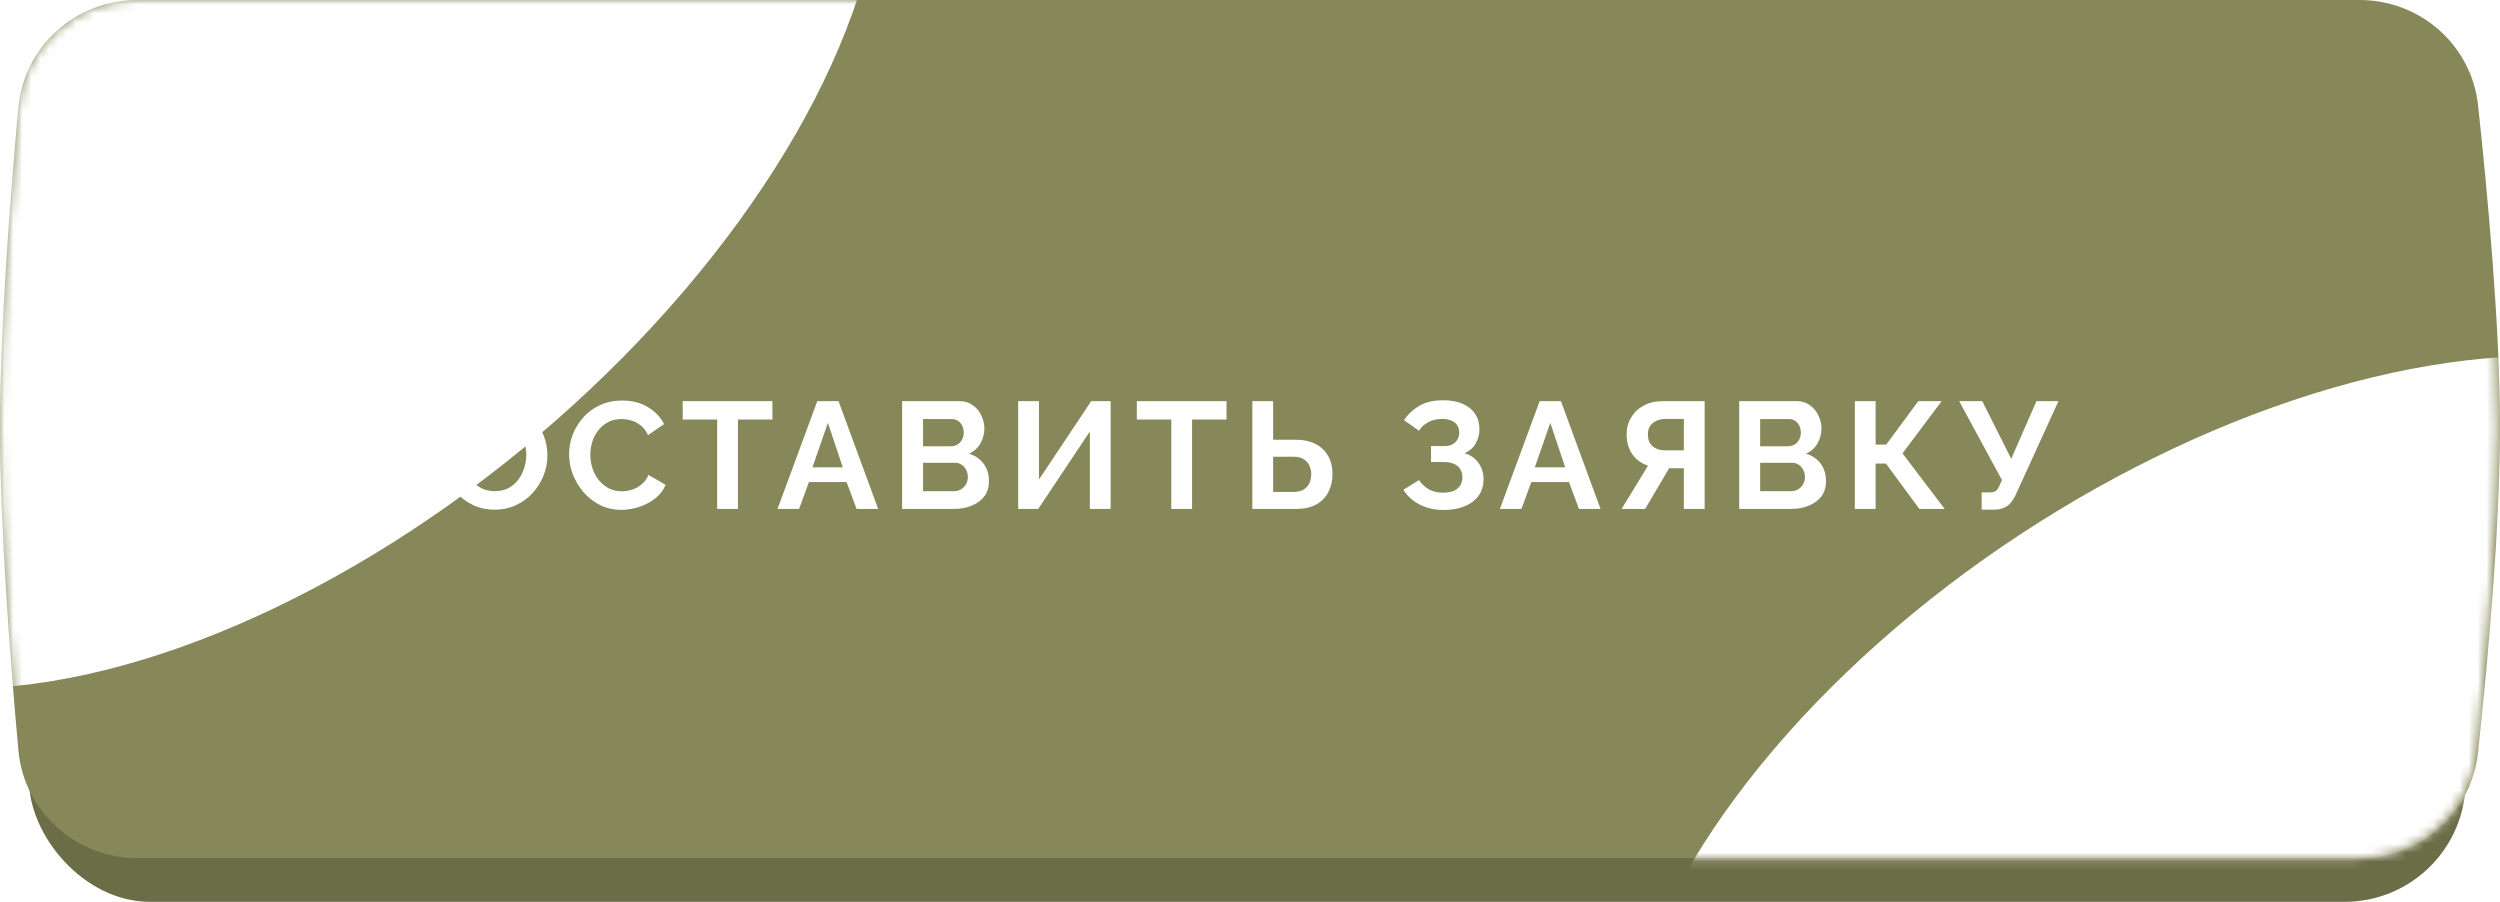 <?xml version="1.0" encoding="UTF-8"?> <svg xmlns="http://www.w3.org/2000/svg" width="280" height="101" viewBox="0 0 280 101" fill="none"><rect x="3.258" y="4.221" width="272.896" height="96.781" rx="13.555" fill="#868859"></rect><rect x="3.258" y="4.221" width="272.896" height="96.781" rx="13.555" fill="black" fill-opacity="0.2"></rect><path d="M2.056 12.061C2.682 5.185 8.478 0 15.382 0H264.269C271.069 0 276.812 5.039 277.543 11.8C278.64 21.938 279.988 36.63 280 47.713C280.013 59.012 278.646 74.011 277.538 84.299C276.81 91.062 271.066 96.104 264.264 96.104H15.386C8.48 96.104 2.684 90.914 2.06 84.036C1.127 73.753 -0.011 58.905 0 47.713C0.01 36.736 1.132 22.193 2.056 12.061Z" fill="#868859"></path><mask id="mask0_1849_3233" style="mask-type:alpha" maskUnits="userSpaceOnUse" x="0" y="0" width="280" height="97"><path d="M2.046 12.043C2.677 5.174 8.469 0 15.367 0H264.004C270.814 0 276.561 5.051 277.283 11.823C278.365 21.96 279.692 36.639 279.704 47.713C279.716 59.003 278.371 73.988 277.279 84.275C276.559 91.049 270.811 96.104 263.999 96.104H15.401C8.488 96.104 2.689 90.903 2.069 84.019C1.133 73.637 -0.012 58.611 0 47.375C0.011 36.431 1.124 22.072 2.046 12.043Z" fill="#EA6DB3"></path></mask><g mask="url(#mask0_1849_3233)"><g filter="url(#filter0_f_1849_3233)"><ellipse cx="77.446" cy="44.384" rx="77.446" ry="44.384" transform="matrix(0.837 -0.548 0.3 0.954 -45.5 17.26)" fill="white"></ellipse></g><g filter="url(#filter1_f_1849_3233)"><ellipse cx="75.76" cy="43.113" rx="75.76" ry="43.113" transform="matrix(0.889 -0.457 0.24 0.971 171.811 86.947)" fill="white"></ellipse></g></g><path d="M55.409 57.085C54.525 57.085 53.72 56.915 52.995 56.575C52.281 56.235 51.663 55.776 51.142 55.198C50.632 54.609 50.235 53.951 49.952 53.226C49.669 52.489 49.527 51.736 49.527 50.965C49.527 50.16 49.674 49.395 49.969 48.67C50.275 47.933 50.689 47.282 51.21 46.715C51.743 46.137 52.366 45.684 53.08 45.355C53.805 45.015 54.599 44.845 55.46 44.845C56.333 44.845 57.126 45.021 57.84 45.372C58.565 45.723 59.183 46.194 59.693 46.783C60.203 47.372 60.6 48.03 60.883 48.755C61.166 49.48 61.308 50.228 61.308 50.999C61.308 51.792 61.161 52.557 60.866 53.294C60.571 54.019 60.158 54.671 59.625 55.249C59.104 55.816 58.48 56.263 57.755 56.592C57.041 56.921 56.259 57.085 55.409 57.085ZM51.907 50.965C51.907 51.486 51.986 51.991 52.145 52.478C52.304 52.965 52.53 53.402 52.825 53.787C53.131 54.161 53.499 54.461 53.93 54.688C54.372 54.903 54.871 55.011 55.426 55.011C55.993 55.011 56.497 54.898 56.939 54.671C57.381 54.433 57.749 54.121 58.044 53.736C58.339 53.339 58.56 52.903 58.707 52.427C58.866 51.94 58.945 51.452 58.945 50.965C58.945 50.444 58.86 49.945 58.69 49.469C58.531 48.982 58.299 48.551 57.993 48.177C57.698 47.792 57.33 47.491 56.888 47.276C56.457 47.049 55.97 46.936 55.426 46.936C54.848 46.936 54.338 47.055 53.896 47.293C53.465 47.52 53.103 47.826 52.808 48.211C52.513 48.596 52.287 49.027 52.128 49.503C51.981 49.979 51.907 50.466 51.907 50.965ZM63.737 50.88C63.737 50.143 63.867 49.424 64.128 48.721C64.4 48.007 64.791 47.361 65.301 46.783C65.811 46.194 66.434 45.729 67.171 45.389C67.907 45.038 68.746 44.862 69.687 44.862C70.797 44.862 71.755 45.106 72.56 45.593C73.376 46.08 73.982 46.715 74.379 47.497L72.577 48.738C72.373 48.285 72.106 47.928 71.778 47.667C71.449 47.395 71.098 47.208 70.724 47.106C70.35 46.993 69.981 46.936 69.619 46.936C69.029 46.936 68.514 47.055 68.072 47.293C67.641 47.531 67.278 47.843 66.984 48.228C66.689 48.613 66.468 49.044 66.321 49.52C66.185 49.996 66.117 50.472 66.117 50.948C66.117 51.481 66.202 51.996 66.372 52.495C66.542 52.982 66.78 53.419 67.086 53.804C67.403 54.178 67.777 54.478 68.208 54.705C68.65 54.92 69.131 55.028 69.653 55.028C70.027 55.028 70.406 54.966 70.792 54.841C71.177 54.716 71.534 54.518 71.863 54.246C72.191 53.974 72.446 53.623 72.628 53.192L74.549 54.297C74.311 54.898 73.92 55.408 73.376 55.827C72.843 56.246 72.242 56.564 71.574 56.779C70.905 56.994 70.242 57.102 69.585 57.102C68.723 57.102 67.936 56.926 67.222 56.575C66.508 56.212 65.89 55.736 65.369 55.147C64.859 54.546 64.456 53.878 64.162 53.141C63.878 52.393 63.737 51.639 63.737 50.88ZM86.509 46.987H82.65V57H80.321V46.987H76.462V44.93H86.509V46.987ZM91.536 44.93H93.916L98.353 57H95.939L94.817 53.991H90.601L89.496 57H87.082L91.536 44.93ZM94.392 52.342L92.726 47.361L90.992 52.342H94.392ZM110.761 53.889C110.761 54.569 110.585 55.141 110.234 55.606C109.883 56.059 109.407 56.405 108.806 56.643C108.217 56.881 107.571 57 106.868 57H101.037V44.93H107.497C108.064 44.93 108.551 45.083 108.959 45.389C109.378 45.684 109.696 46.069 109.911 46.545C110.138 47.01 110.251 47.497 110.251 48.007C110.251 48.585 110.104 49.135 109.809 49.656C109.514 50.177 109.084 50.563 108.517 50.812C109.208 51.016 109.752 51.384 110.149 51.917C110.557 52.45 110.761 53.107 110.761 53.889ZM108.398 53.447C108.398 53.141 108.336 52.869 108.211 52.631C108.086 52.382 107.916 52.189 107.701 52.053C107.497 51.906 107.259 51.832 106.987 51.832H103.383V55.011H106.868C107.151 55.011 107.406 54.943 107.633 54.807C107.871 54.66 108.058 54.467 108.194 54.229C108.33 53.991 108.398 53.73 108.398 53.447ZM103.383 46.936V49.979H106.511C106.772 49.979 107.01 49.917 107.225 49.792C107.44 49.667 107.61 49.492 107.735 49.265C107.871 49.038 107.939 48.766 107.939 48.449C107.939 48.143 107.877 47.877 107.752 47.65C107.639 47.423 107.48 47.248 107.276 47.123C107.083 46.998 106.862 46.936 106.613 46.936H103.383ZM114.037 57V44.93H116.366V53.702L122.214 44.93H124.39V57H122.061V48.33L116.281 57H114.037ZM137.371 46.987H133.512V57H131.183V46.987H127.324V44.93H137.371V46.987ZM140.263 57V44.93H142.592V49.248H145.074C145.97 49.248 146.723 49.407 147.335 49.724C147.959 50.041 148.429 50.489 148.746 51.067C149.075 51.634 149.239 52.308 149.239 53.09C149.239 53.861 149.081 54.541 148.763 55.13C148.457 55.719 148.004 56.178 147.403 56.507C146.803 56.836 146.072 57 145.21 57H140.263ZM142.592 55.096H144.887C145.341 55.096 145.715 55.005 146.009 54.824C146.304 54.643 146.519 54.405 146.655 54.11C146.791 53.804 146.859 53.464 146.859 53.09C146.859 52.761 146.791 52.45 146.655 52.155C146.531 51.86 146.321 51.622 146.026 51.441C145.743 51.248 145.358 51.152 144.87 51.152H142.592V55.096ZM161.684 57.119C160.698 57.119 159.814 56.921 159.032 56.524C158.25 56.127 157.633 55.572 157.179 54.858L158.93 53.77C159.214 54.201 159.582 54.546 160.035 54.807C160.489 55.056 161.021 55.181 161.633 55.181C162.359 55.181 162.897 55.022 163.248 54.705C163.611 54.388 163.792 53.968 163.792 53.447C163.792 53.107 163.713 52.812 163.554 52.563C163.407 52.302 163.18 52.104 162.874 51.968C162.568 51.821 162.183 51.747 161.718 51.747H160.273V49.962H161.735C162.098 49.962 162.404 49.9 162.653 49.775C162.914 49.639 163.107 49.458 163.231 49.231C163.367 49.004 163.435 48.744 163.435 48.449C163.435 48.143 163.362 47.877 163.214 47.65C163.078 47.423 162.869 47.248 162.585 47.123C162.313 46.987 161.962 46.919 161.531 46.919C160.919 46.919 160.392 47.044 159.95 47.293C159.508 47.531 159.168 47.848 158.93 48.245L157.247 47.055C157.701 46.386 158.279 45.848 158.981 45.44C159.695 45.032 160.579 44.828 161.633 44.828C162.472 44.828 163.192 44.958 163.792 45.219C164.393 45.468 164.858 45.837 165.186 46.324C165.526 46.811 165.696 47.401 165.696 48.092C165.696 48.647 165.56 49.169 165.288 49.656C165.028 50.132 164.608 50.5 164.03 50.761C164.71 50.965 165.232 51.328 165.594 51.849C165.968 52.37 166.155 52.977 166.155 53.668C166.155 54.416 165.957 55.051 165.56 55.572C165.175 56.082 164.648 56.467 163.979 56.728C163.311 56.989 162.546 57.119 161.684 57.119ZM172.443 44.93H174.823L179.26 57H176.846L175.724 53.991H171.508L170.403 57H167.989L172.443 44.93ZM175.299 52.342L173.633 47.361L171.899 52.342H175.299ZM181.621 57L184.579 52.155C183.831 51.906 183.241 51.475 182.811 50.863C182.391 50.24 182.182 49.503 182.182 48.653C182.182 47.939 182.352 47.304 182.692 46.749C183.032 46.182 183.502 45.74 184.103 45.423C184.703 45.094 185.406 44.93 186.211 44.93H190.92V57H188.591V52.444H187.367C187.299 52.444 187.225 52.444 187.146 52.444C187.078 52.444 187.01 52.444 186.942 52.444L184.256 57H181.621ZM186.483 50.438H188.591V46.919H186.517C186.165 46.919 185.837 46.987 185.531 47.123C185.236 47.248 184.998 47.44 184.817 47.701C184.647 47.95 184.562 48.268 184.562 48.653C184.562 49.038 184.641 49.367 184.8 49.639C184.958 49.9 185.185 50.098 185.48 50.234C185.774 50.37 186.109 50.438 186.483 50.438ZM204.516 53.889C204.516 54.569 204.34 55.141 203.989 55.606C203.638 56.059 203.162 56.405 202.561 56.643C201.972 56.881 201.326 57 200.623 57H194.792V44.93H201.252C201.819 44.93 202.306 45.083 202.714 45.389C203.133 45.684 203.451 46.069 203.666 46.545C203.893 47.01 204.006 47.497 204.006 48.007C204.006 48.585 203.859 49.135 203.564 49.656C203.269 50.177 202.839 50.563 202.272 50.812C202.963 51.016 203.507 51.384 203.904 51.917C204.312 52.45 204.516 53.107 204.516 53.889ZM202.153 53.447C202.153 53.141 202.091 52.869 201.966 52.631C201.841 52.382 201.671 52.189 201.456 52.053C201.252 51.906 201.014 51.832 200.742 51.832H197.138V55.011H200.623C200.906 55.011 201.161 54.943 201.388 54.807C201.626 54.66 201.813 54.467 201.949 54.229C202.085 53.991 202.153 53.73 202.153 53.447ZM197.138 46.936V49.979H200.266C200.527 49.979 200.765 49.917 200.98 49.792C201.195 49.667 201.365 49.492 201.49 49.265C201.626 49.038 201.694 48.766 201.694 48.449C201.694 48.143 201.632 47.877 201.507 47.65C201.394 47.423 201.235 47.248 201.031 47.123C200.838 46.998 200.617 46.936 200.368 46.936H197.138ZM207.741 57V44.93H210.07V49.792H211.26L214.847 44.93H217.465L213.079 50.778L217.805 57H214.966L211.226 51.917H210.07V57H207.741ZM221.944 57.085V55.147H222.896C223.19 55.147 223.411 55.085 223.559 54.96C223.706 54.835 223.836 54.637 223.95 54.365L224.222 53.77L219.428 44.93H222.012L225.259 51.39L228.081 44.93H230.546L225.735 55.47C225.44 56.071 225.106 56.49 224.732 56.728C224.358 56.966 223.859 57.085 223.236 57.085H221.944Z" fill="white"></path><defs><filter id="filter0_f_1849_3233" x="-195.527" y="-204.773" width="456.293" height="443.863" filterUnits="userSpaceOnUse" color-interpolation-filters="sRGB"><feFlood flood-opacity="0" result="BackgroundImageFix"></feFlood><feBlend mode="normal" in="SourceGraphic" in2="BackgroundImageFix" result="shape"></feBlend><feGaussianBlur stdDeviation="80.995" result="effect1_foregroundBlur_1849_3233"></feGaussianBlur></filter><filter id="filter1_f_1849_3233" x="-8.401" y="-149.934" width="515.87" height="488.182" filterUnits="userSpaceOnUse" color-interpolation-filters="sRGB"><feFlood flood-opacity="0" result="BackgroundImageFix"></feFlood><feBlend mode="normal" in="SourceGraphic" in2="BackgroundImageFix" result="shape"></feBlend><feGaussianBlur stdDeviation="94.88" result="effect1_foregroundBlur_1849_3233"></feGaussianBlur></filter></defs></svg> 